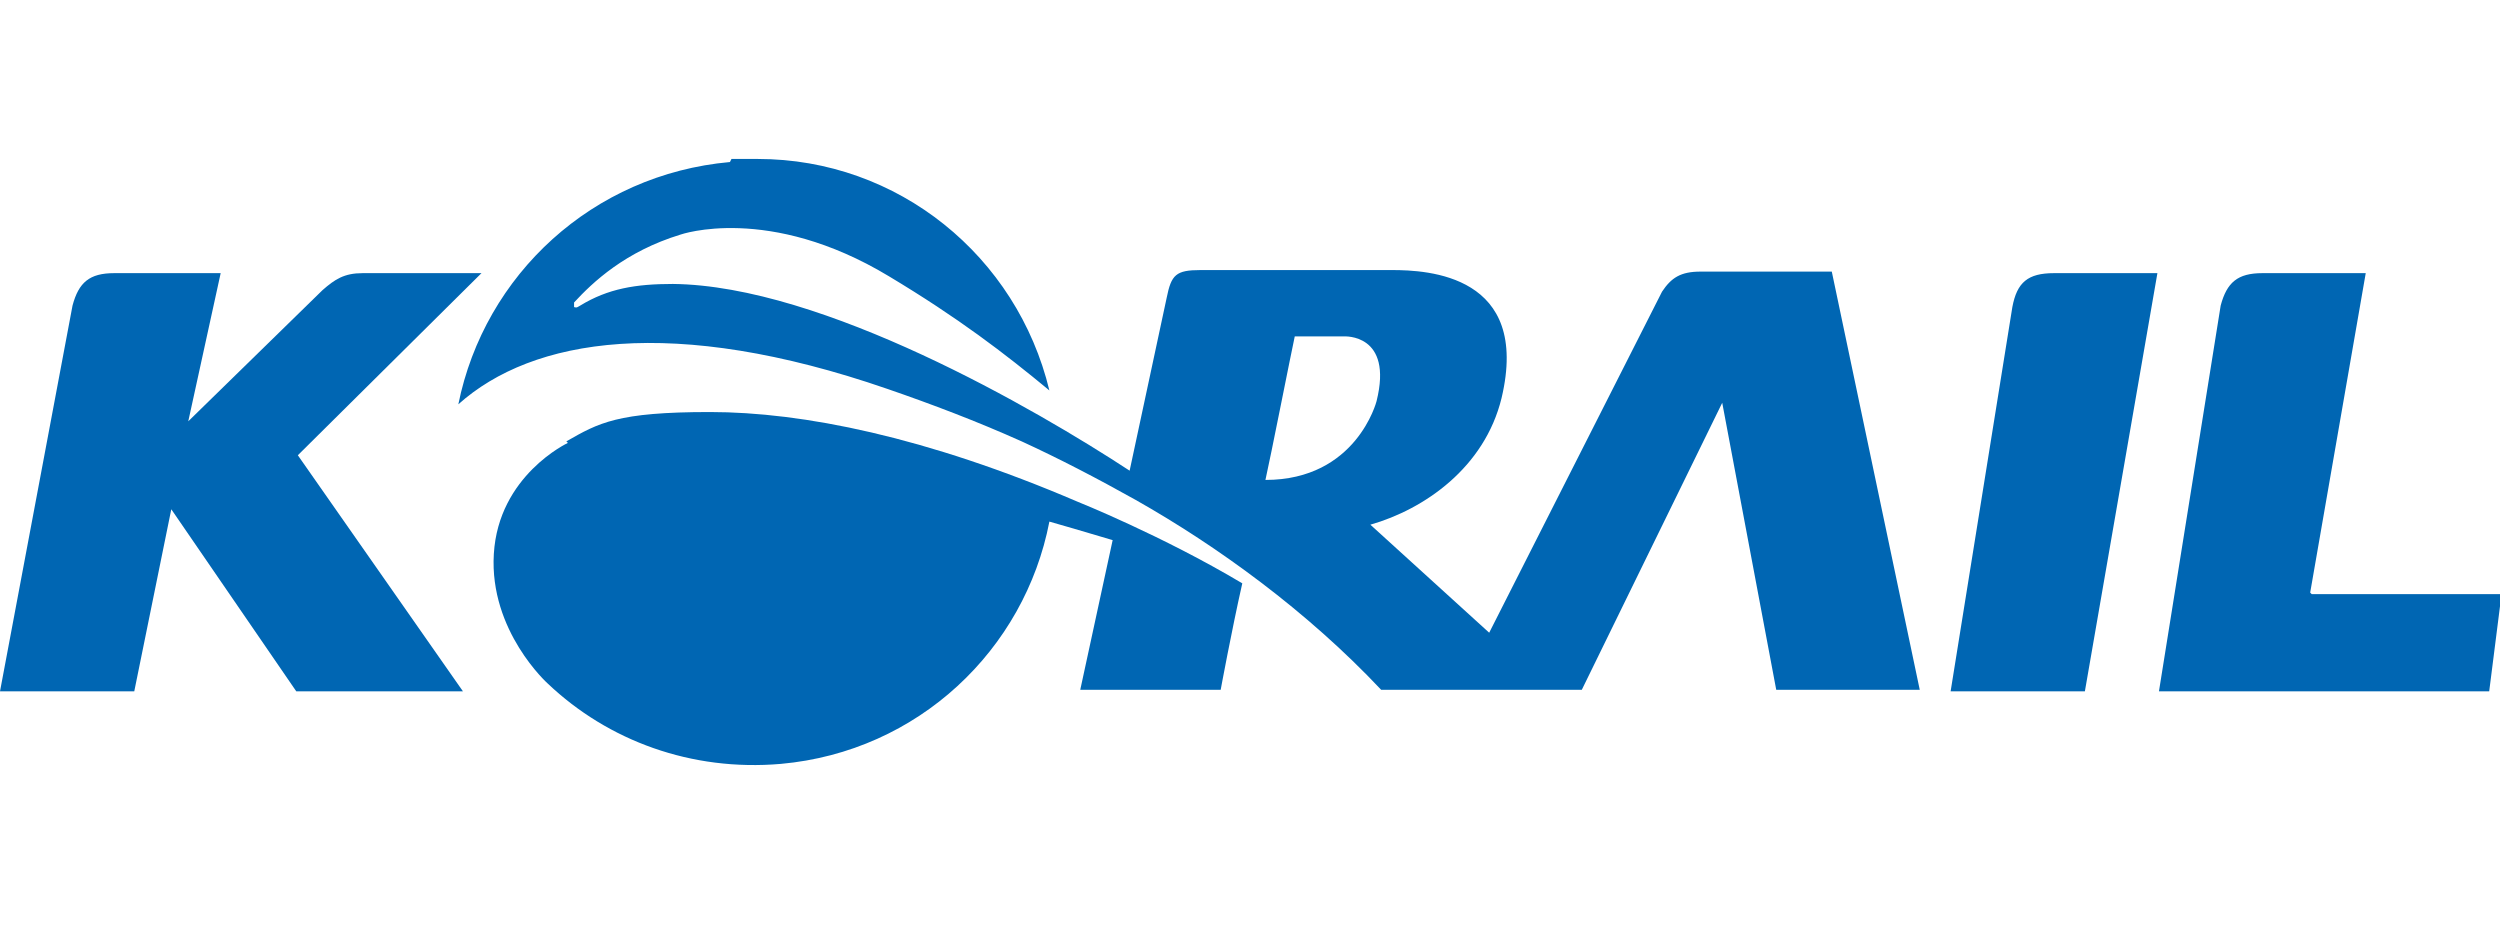 <?xml version="1.0" encoding="UTF-8"?>
<svg id="_레이어_1" xmlns="http://www.w3.org/2000/svg" version="1.1" xmlns:xlink="http://www.w3.org/1999/xlink" viewBox="0 0 162 60">
  <!-- Generator: Adobe Illustrator 30.0.0, SVG Export Plug-In . SVG Version: 2.1.1 Build 123)  -->
  <defs>
    <style>
      .st0 {
        fill: url(#_무제_그라디언트_181);
      }

      .st1 {
        fill: none;
      }

      .st2 {
        clip-path: url(#clippath-1);
      }

      .st3 {
        fill: url(#_무제_그라디언트_18);
      }

      .st4 {
        fill: #0066b3;
      }

      .st5 {
        clip-path: url(#clippath);
      }
    </style>
    <clipPath id="clippath">
      <path class="st1" d="M47.3,10.5c-8.9.8-15.9,7.3-17.6,15.7,4.8-4.3,13.9-5.8,27.8-1,2.9,1,5.8,2.1,8.7,3.4,2.4,1.1,4.9,2.4,7.4,3.8,5.3,3,11.1,7.2,15.9,12.3h13l9.1-18.6,3.5,18.6h9.3l-5.7-27.1h-8.5c-1.3,0-1.9.4-2.5,1.3l-11.2,22.1-7.7-7c3.5-1,7.4-3.7,8.5-8.2,1.9-8-4.8-8.3-7.1-8.3h-12.4c-1.6,0-1.9.3-2.2,1.8l-2.4,11.2c-6.1-4-19.9-12-29.6-12.1-2.4,0-4.2.3-6,1.4-.3.2-.3.1-.4.1v-.3c1.2-1.3,3.3-3.3,6.9-4.4,0,0,5.7-2,13.5,2.7,4.5,2.7,7.5,5,10.4,7.4-2.1-8.7-9.8-15-18.9-15s-1.1,0-1.7,0M83.9,21.8h3.2s3.2-.2,2.1,4.2c0,0-1.3,5.1-7.2,5.1.3-1.3,1.7-8.4,1.9-9.3h0Z"/>
    </clipPath>
    <radialGradient id="_무제_그라디언트_18" data-name="무제 그라디언트 18" cx="-1114.4" cy="12.8" fx="-1114.4" fy="12.8" r=".6" gradientTransform="translate(46460.8 -510.8) scale(41.7)" gradientUnits="userSpaceOnUse">
      <stop offset="0" stop-color="#00afdc"/>
      <stop offset=".2" stop-color="#00afdc"/>
      <stop offset="1" stop-color="#0066b3"/>
      <stop offset="1" stop-color="#0066b3"/>
    </radialGradient>
    <clipPath id="clippath-1">
      <path class="st1" d="M36.8,28.7s-4.5,2.1-4.8,7.2c-.3,5,3.5,8.4,3.5,8.4h0c3.9,3.7,9.3,5.7,15.1,5.2,8.9-.8,15.8-7.4,17.4-15.7.7.2,2.1.6,4.1,1.2l-2.1,9.7h9.1s.7-3.8,1.4-6.9c-5.2-3.1-10.7-5.3-10.7-5.3-9.8-4.2-17.8-5.8-23.8-5.8s-7.2.7-9.3,1.9h0Z"/>
    </clipPath>
    <radialGradient id="_무제_그라디언트_181" data-name="무제 그라디언트 18" cx="-1114.3" cy="12.9" fx="-1114.3" fy="12.9" r=".6" gradientTransform="translate(46233.3 -511) scale(41.5)" xlink:href="#_무제_그라디언트_18"/>
  </defs>
  <g id="_레이어_1-2">
    <path class="st4" d="M133.1,17.7c-1.7,0-2.4.6-2.7,2.2l-4,24.9h8.7l4.7-27.1h-6.7ZM31.1,17.7h-7.6c-1.2,0-1.8.4-2.6,1.1l-8.7,8.5,2.1-9.6h-6.9c-1.6,0-2.3.6-2.7,2.1L0,44.8h8.7l2.4-11.8,8.1,11.8h10.8l-10.7-15.3s11.9-11.8,11.9-11.8ZM149.7,38.4l3.6-20.7h-6.7c-1.6,0-2.3.6-2.7,2.1l-4,25h21.4l.8-6.3s-12.3,0-12.3,0Z"/>
    <g class="st5">
      <path class="st3" d="M47.3,10.5c-8.9.8-15.9,7.3-17.6,15.7,4.8-4.3,13.9-5.8,27.8-1,2.9,1,5.8,2.1,8.7,3.4,2.4,1.1,4.9,2.4,7.4,3.8,5.3,3,11.1,7.2,15.9,12.3h13l9.1-18.6,3.5,18.6h9.3l-5.7-27.1h-8.5c-1.3,0-1.9.4-2.5,1.3l-11.2,22.1-7.7-7c3.5-1,7.4-3.7,8.5-8.2,1.9-8-4.8-8.3-7.1-8.3h-12.4c-1.6,0-1.9.3-2.2,1.8l-2.4,11.2c-6.1-4-19.9-12-29.6-12.1-2.4,0-4.2.3-6,1.4-.3.2-.3.1-.4.1v-.3c1.2-1.3,3.3-3.3,6.9-4.4,0,0,5.7-2,13.5,2.7,4.5,2.7,7.5,5,10.4,7.4-2.1-8.7-9.8-15-18.9-15s-1.1,0-1.7,0M83.9,21.8h3.2s3.2-.2,2.1,4.2c0,0-1.3,5.1-7.2,5.1.3-1.3,1.7-8.4,1.9-9.3"/>
    </g>
    <g class="st2">
      <path class="st0" d="M36.8,28.7s-4.5,2.1-4.8,7.2c-.3,5,3.5,8.4,3.5,8.4h0c3.9,3.7,9.3,5.7,15.1,5.2,8.9-.8,15.8-7.4,17.4-15.7.7.2,2.1.6,4.1,1.2l-2.1,9.7h9.1s.7-3.8,1.4-6.9c-5.2-3.1-10.7-5.3-10.7-5.3-9.8-4.2-17.8-5.8-23.8-5.8s-7.2.7-9.3,1.9"/>
    </g>
  </g>
</svg>